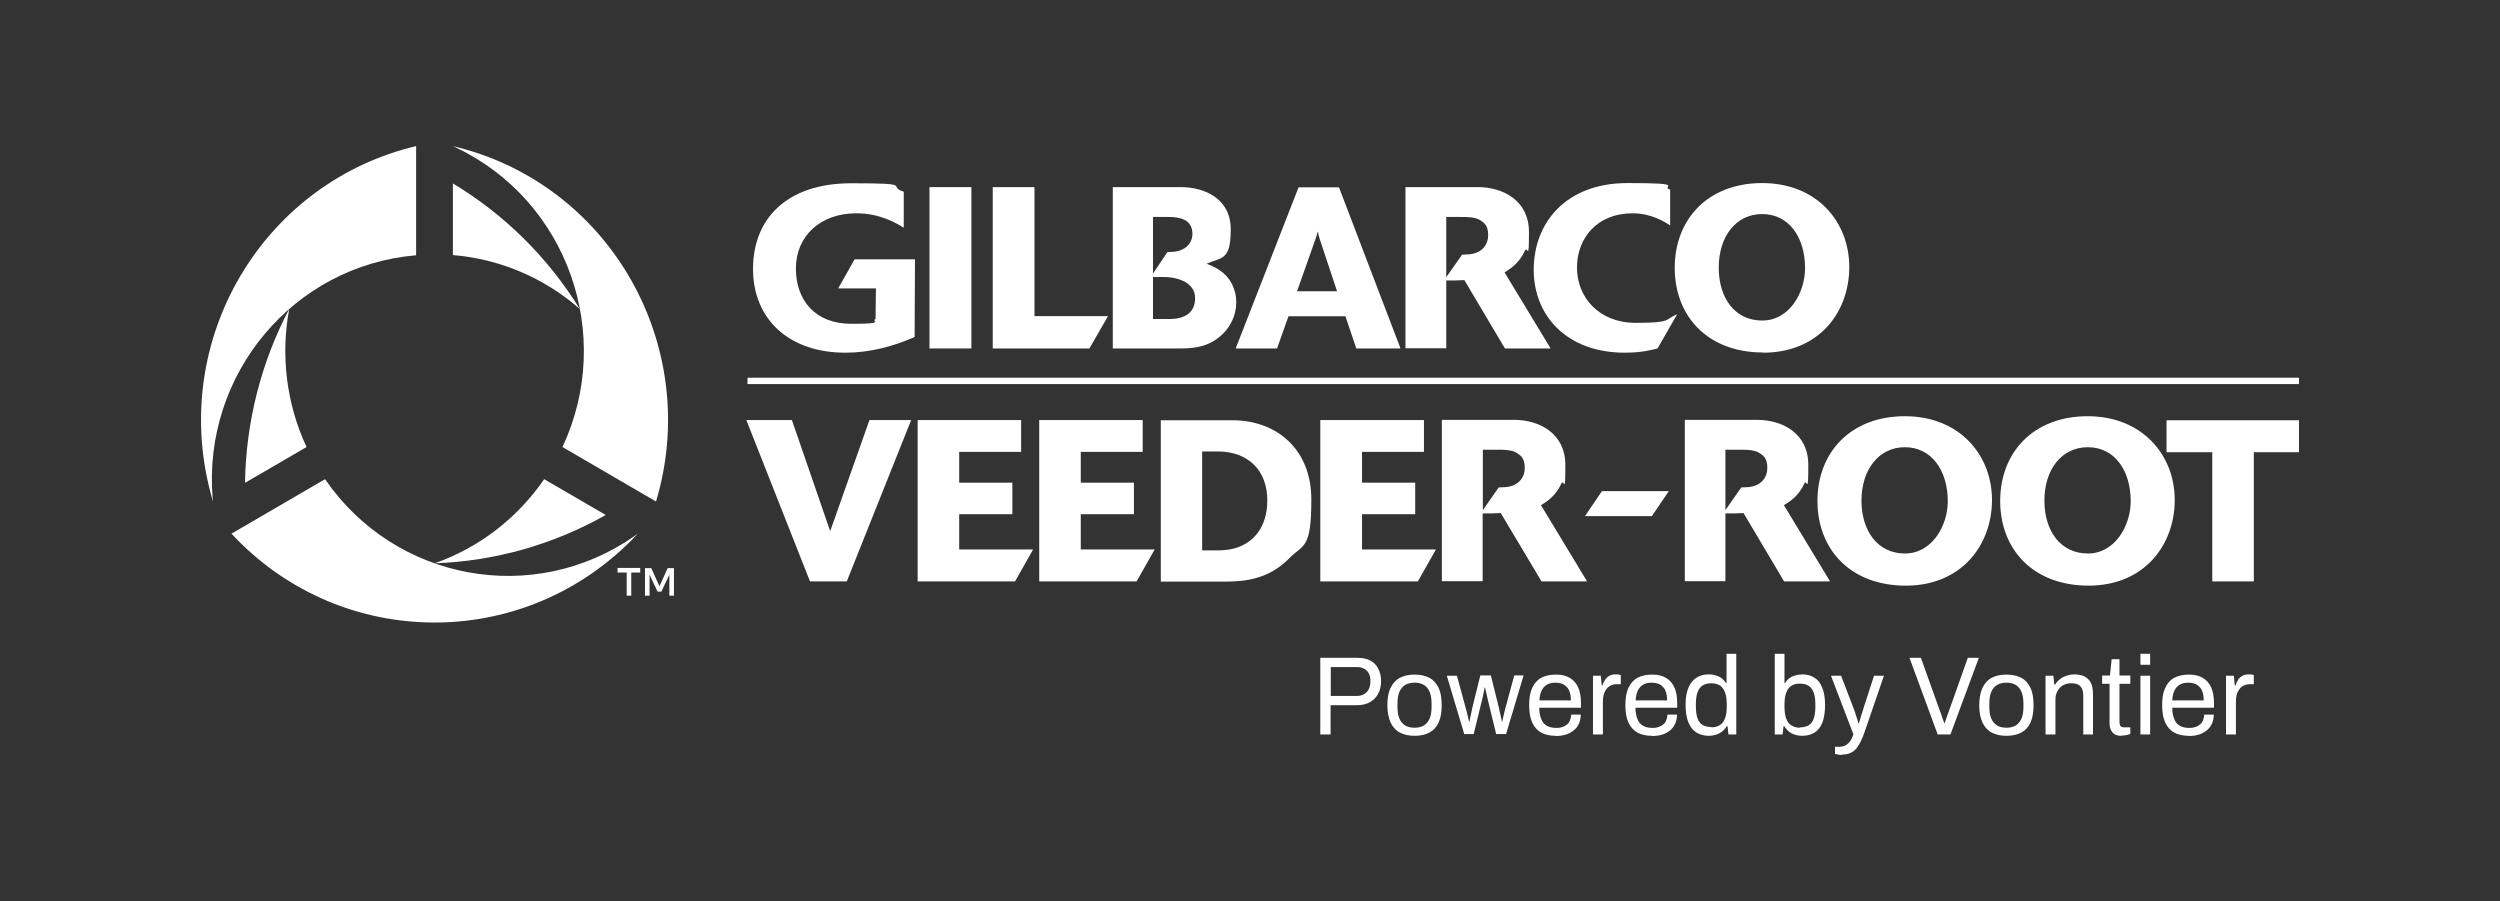 <svg width="308" height="111" viewBox="0 0 308 111" fill="none" xmlns="http://www.w3.org/2000/svg">
<rect x="0" y="0" width="308" height="111" fill="#333333" stroke="none"/>
<path d="M112.656 41.53C109.956 42.716 107.092 43.451 104.158 43.451C97.162 43.451 92.772 39.3 92.772 33.133C92.772 26.966 96.904 22.578 104.886 22.578C112.867 22.578 109.135 22.91 111.341 23.622V28.057C110.473 27.512 108.43 26.278 105.496 26.278C101.035 26.278 98.054 29.124 98.054 33.062C98.054 36.999 100.425 39.893 104.886 39.893C109.346 39.893 107.186 39.561 107.867 39.3L107.914 35.529H103.266L105.285 31.947H112.727L112.68 41.53H112.656Z" fill="white"/>
<path d="M119.675 42.929H114.511V23.052H119.675V42.929Z" fill="white"/>
<path d="M134.231 42.929H122.305V23.052H127.446V38.944H136.508L134.231 42.905V42.929Z" fill="white"/>
<path d="M137.119 23.052H145.476C148.27 23.052 151.627 24.38 151.627 28.247C151.627 32.113 150.547 31.662 148.645 32.492C149.115 32.682 149.749 32.919 150.336 33.346C151.533 34.153 152.308 35.6 152.308 37.236C152.308 38.873 151.556 40.486 150.148 41.577C148.505 42.881 146.673 42.929 145.241 42.929H137.095V23.076L137.119 23.052ZM142.049 33.702L143.833 31.045C144.232 31.045 144.678 31.045 145.124 30.927C146.345 30.619 146.908 29.741 146.908 28.816C146.908 26.989 145.288 26.729 143.95 26.729H142.049V33.702ZM142.049 39.3H144.091C145.993 39.3 147.237 38.517 147.237 36.714C147.237 34.912 145.288 34.129 143.34 34.129H142.049V39.3Z" fill="white"/>
<path d="M167.097 42.929L165.759 38.968H158.74L157.331 42.929H152.237L159.984 23.076H164.961L172.544 42.929H167.097ZM164.726 35.884L162.637 29.599C162.496 29.148 162.449 29.006 162.355 28.507C162.167 29.124 162.167 29.195 162.05 29.504L159.796 35.884H164.726Z" fill="white"/>
<path d="M191.02 42.929H185.409L180.408 34.508C179.422 34.556 179.282 34.556 178.178 34.556V42.905H173.154V23.052H182.075C185.151 23.052 188.367 24.689 188.367 28.579C188.367 32.469 188.202 30.192 187.874 30.879C187.17 32.445 186.019 33.157 185.362 33.56L191.02 42.905V42.929ZM178.178 34.153L180.127 31.378C180.737 31.354 181.136 31.354 181.582 31.235C182.615 30.974 183.343 30.144 183.343 28.982C183.343 27.82 182.897 27.488 182.474 27.203C181.84 26.729 180.878 26.729 179.798 26.729H178.178V34.153Z" fill="white"/>
<path d="M204.283 42.905C203.556 43.095 202.335 43.451 200.152 43.451C193.109 43.451 188.954 38.968 188.954 33.228C188.954 27.488 192.874 22.554 200.504 22.554C208.134 22.554 204.424 22.981 205.762 23.361V27.773C205.058 27.322 203.462 26.278 201.114 26.278C196.771 26.278 194.283 29.338 194.283 32.967C194.283 36.596 196.959 39.775 201.513 39.775C206.068 39.775 205.035 39.371 206.631 38.707L204.236 42.882L204.283 42.905Z" fill="white"/>
<path d="M217.218 43.427C210.363 43.427 206.326 38.944 206.326 32.991C206.326 27.037 210.387 22.554 217.101 22.554C223.815 22.554 227.83 27.298 227.83 32.896C227.83 38.494 224.073 43.451 217.218 43.451V43.427ZM222.383 33.038C222.383 29.219 220.388 26.373 217.101 26.373C213.814 26.373 211.749 29.196 211.749 32.967C211.749 36.738 213.744 39.49 217.101 39.49C220.458 39.49 222.383 36.05 222.383 33.038Z" fill="white"/>
<path d="M104.322 71.629H99.791L91.95 51.752H97.561L102.28 65.438L107.116 51.752H112.257L104.322 71.629Z" fill="white"/>
<path d="M125.052 71.629H113.055V51.752H125.803V55.666H118.173V59.461H124.723V63.351H118.173V67.692H127.282L125.052 71.629Z" fill="white"/>
<path d="M140.029 71.629H128.033V51.752H140.781V55.666H133.151V59.461H139.701V63.351H133.151V67.692H142.26L140.029 71.629Z" fill="white"/>
<path d="M143.011 51.776H151.814C157.261 51.776 161.557 55.31 161.557 61.548C161.557 67.787 160.547 67.004 158.81 68.806C156.134 71.534 152.964 71.653 150.758 71.653H143.011V51.776ZM148.105 67.81H149.56C150.64 67.81 151.791 67.787 152.964 67.241C155.476 66.079 156.134 63.612 156.134 61.667C156.134 57.919 153.763 55.69 150.194 55.618H148.105V67.81Z" fill="white"/>
<path d="M174.68 71.629H162.66V51.752H175.431V55.666H167.802V59.461H174.352V63.351H167.802V67.692H176.91L174.68 71.629Z" fill="white"/>
<path d="M195.527 71.629H189.916L184.892 63.209C183.906 63.256 183.789 63.256 182.662 63.256V71.605H177.638V51.728H186.559C189.611 51.728 192.851 53.365 192.851 57.279C192.851 61.193 192.686 58.892 192.358 59.58C191.653 61.145 190.479 61.857 189.846 62.236L195.503 71.582L195.527 71.629ZM182.685 62.853L184.634 60.054C185.244 60.03 185.643 60.03 186.089 59.912C187.122 59.651 187.85 58.821 187.85 57.658C187.85 56.496 187.404 56.164 186.982 55.879C186.348 55.405 185.385 55.405 184.305 55.405H182.685V62.853Z" fill="white"/>
<path d="M203.509 63.589H195.269L197.358 60.506H205.598L203.509 63.589Z" fill="white"/>
<path d="M225.412 71.629H219.801L214.801 63.209C213.815 63.256 213.697 63.256 212.57 63.256V71.605H207.57V51.728H216.491C219.566 51.728 222.783 53.365 222.783 57.279C222.783 61.193 222.618 58.892 222.29 59.58C221.585 61.145 220.412 61.857 219.778 62.236L225.435 71.582L225.412 71.629ZM212.57 62.853L214.519 60.054C215.129 60.03 215.528 60.03 215.975 59.912C217.007 59.651 217.735 58.821 217.735 57.658C217.735 56.496 217.289 56.164 216.867 55.879C216.233 55.405 215.27 55.405 214.19 55.405H212.57V62.853Z" fill="white"/>
<path d="M234.803 72.151C227.948 72.151 223.91 67.668 223.91 61.715C223.91 55.761 227.971 51.278 234.685 51.278C241.399 51.278 245.414 56.046 245.414 61.596C245.414 67.146 241.658 72.151 234.803 72.151ZM239.967 61.762C239.967 57.943 237.948 55.097 234.685 55.097C231.422 55.097 229.333 57.919 229.333 61.667C229.333 65.415 231.328 68.19 234.685 68.19C238.042 68.19 239.967 64.751 239.967 61.738V61.762Z" fill="white"/>
<path d="M257.316 72.151C250.461 72.151 246.423 67.668 246.423 61.715C246.423 55.761 250.485 51.278 257.199 51.278C263.913 51.278 267.927 56.046 267.927 61.596C267.927 67.146 264.171 72.151 257.316 72.151ZM262.504 61.762C262.504 57.943 260.509 55.097 257.222 55.097C253.936 55.097 251.87 57.919 251.87 61.667C251.87 65.415 253.865 68.19 257.222 68.19C260.579 68.19 262.504 64.751 262.504 61.738V61.762Z" fill="white"/>
<path d="M277.67 71.629H272.552V55.713H266.917V51.776H283.233V55.713H277.67V71.629Z" fill="white"/>
<path d="M283.233 46.535H92.091V47.318H283.233V46.535Z" fill="white"/>
<path d="M67.042 59.035C63.732 63.849 59.013 67.479 53.543 69.4C60.938 69.139 68.169 67.099 74.625 63.446L67.042 59.035Z" fill="white"/>
<path d="M57.91 18.57C57.205 18.356 56.501 18.166 55.797 18C55.938 18.072 56.055 18.119 56.196 18.19C69.906 24.713 75.775 41.245 69.296 55.074L80.822 61.786C86.316 43.451 76.057 24.096 57.91 18.57Z" fill="white"/>
<path d="M78.217 66.008C65.774 74.737 48.684 71.606 40.044 59.035L28.518 65.747C41.477 79.718 63.192 80.406 77.019 67.312C77.559 66.814 78.076 66.293 78.569 65.747C78.451 65.842 78.334 65.913 78.217 66.008Z" fill="white"/>
<path d="M35.631 38.066C32.157 44.66 30.302 52.013 30.185 59.485L37.767 55.073C35.302 49.783 34.551 43.83 35.631 38.066Z" fill="white"/>
<path d="M25.677 59.652C25.841 60.363 26.029 61.075 26.241 61.787C26.241 61.644 26.217 61.502 26.194 61.36C24.949 46.108 36.171 32.707 51.266 31.45V18.001C32.814 22.365 21.358 41.008 25.677 59.652Z" fill="white"/>
<path d="M55.797 22.602V31.425C61.572 31.9 67.042 34.224 71.432 38.067C67.511 31.733 62.159 26.42 55.797 22.602Z" fill="white"/>
<path d="M78.898 70.539H77.771V73.385H77.207V70.539H76.081V69.97H78.874V70.539H78.898ZM82.231 69.993H83.03V73.385H82.466V70.8L81.48 72.887H81.011L80.025 70.8V73.385H79.461V69.993H80.236L81.245 72.223L82.255 69.993H82.231Z" fill="white"/>
<path d="M162.66 90.485V81.045H167.262C167.895 81.045 168.435 81.164 168.858 81.401C169.281 81.638 169.609 81.97 169.82 82.421C170.032 82.848 170.149 83.346 170.149 83.915C170.149 84.484 170.032 85.006 169.797 85.457C169.562 85.908 169.234 86.24 168.788 86.501C168.365 86.738 167.848 86.88 167.238 86.88H163.928V90.485H162.637H162.66ZM163.951 85.742H167.168C167.684 85.742 168.083 85.576 168.388 85.267C168.694 84.935 168.834 84.508 168.834 83.939C168.834 83.37 168.764 83.251 168.647 82.99C168.529 82.729 168.341 82.539 168.083 82.397C167.848 82.255 167.52 82.184 167.168 82.184H163.951V85.742Z" fill="white"/>
<path d="M174.281 90.652C173.553 90.652 172.943 90.51 172.45 90.249C171.957 89.988 171.581 89.561 171.323 89.015C171.065 88.446 170.924 87.734 170.924 86.88C170.924 86.027 171.041 85.291 171.323 84.746C171.581 84.2 171.957 83.773 172.45 83.512C172.943 83.251 173.553 83.109 174.281 83.109C175.009 83.109 175.619 83.251 176.112 83.512C176.605 83.773 176.981 84.2 177.239 84.746C177.497 85.291 177.614 86.003 177.614 86.88C177.614 87.758 177.497 88.446 177.239 89.015C176.981 89.585 176.605 89.988 176.112 90.249C175.619 90.51 175.009 90.652 174.281 90.652ZM174.281 89.656C174.75 89.656 175.126 89.561 175.431 89.371C175.736 89.181 175.971 88.897 176.135 88.517C176.3 88.138 176.37 87.639 176.37 87.046V86.738C176.37 86.121 176.3 85.647 176.135 85.244C175.971 84.864 175.736 84.58 175.431 84.39C175.126 84.2 174.727 84.105 174.281 84.105C173.835 84.105 173.436 84.2 173.107 84.39C172.802 84.58 172.567 84.864 172.403 85.244C172.238 85.623 172.168 86.121 172.168 86.738V87.046C172.168 87.639 172.238 88.138 172.403 88.517C172.567 88.897 172.802 89.181 173.107 89.371C173.412 89.561 173.811 89.656 174.281 89.656Z" fill="white"/>
<path d="M180.408 90.487L178.248 83.252H179.493L180.573 87.213C180.62 87.403 180.69 87.616 180.737 87.83C180.784 88.043 180.831 88.257 180.878 88.447C180.925 88.636 180.972 88.779 180.972 88.874H181.042C181.089 88.707 181.113 88.494 181.16 88.281C181.206 88.067 181.253 87.854 181.3 87.64C181.347 87.427 181.371 87.284 181.394 87.166L182.38 83.205H183.671L184.657 87.166C184.704 87.332 184.728 87.498 184.775 87.711C184.822 87.925 184.869 88.115 184.916 88.328C184.963 88.518 185.01 88.707 185.01 88.874H185.08C185.127 88.731 185.15 88.565 185.197 88.352C185.244 88.162 185.291 87.948 185.338 87.735C185.385 87.522 185.432 87.356 185.479 87.189L186.559 83.205H187.709L185.55 90.439H184.329L183.413 86.691C183.366 86.525 183.343 86.312 183.272 86.075C183.225 85.838 183.155 85.6 183.108 85.363C183.061 85.126 183.014 84.912 182.967 84.723H182.897C182.897 84.865 182.85 85.031 182.803 85.245C182.756 85.458 182.709 85.695 182.662 85.932C182.615 86.169 182.545 86.43 182.474 86.691L181.559 90.439H180.338L180.408 90.487Z" fill="white"/>
<path d="M191.654 90.652C190.949 90.652 190.339 90.51 189.869 90.249C189.376 89.988 189.024 89.561 188.766 89.015C188.508 88.446 188.39 87.734 188.39 86.88C188.39 86.027 188.508 85.291 188.766 84.746C189.024 84.2 189.376 83.773 189.869 83.512C190.362 83.251 190.973 83.109 191.701 83.109C192.428 83.109 192.945 83.251 193.391 83.512C193.837 83.773 194.189 84.153 194.424 84.675C194.659 85.196 194.776 85.837 194.776 86.62V87.189H189.635C189.635 87.758 189.729 88.233 189.893 88.612C190.034 88.992 190.269 89.252 190.574 89.418C190.879 89.585 191.255 89.679 191.701 89.679C192.147 89.679 192.287 89.632 192.499 89.561C192.734 89.49 192.921 89.371 193.086 89.229C193.25 89.086 193.367 88.897 193.438 88.707C193.508 88.517 193.555 88.28 193.579 88.043H194.752C194.752 88.422 194.682 88.778 194.541 89.11C194.4 89.442 194.213 89.703 193.931 89.94C193.673 90.177 193.344 90.344 192.968 90.486C192.593 90.604 192.147 90.676 191.654 90.676V90.652ZM189.658 86.287H193.532C193.532 85.884 193.485 85.552 193.391 85.267C193.297 84.983 193.18 84.769 192.992 84.603C192.827 84.437 192.64 84.295 192.405 84.224C192.17 84.153 191.935 84.105 191.654 84.105C191.231 84.105 190.879 84.177 190.597 84.343C190.316 84.508 190.081 84.746 189.94 85.054C189.776 85.386 189.682 85.789 189.658 86.287Z" fill="white"/>
<path d="M196.255 90.486V83.251H197.217L197.334 84.437H197.428C197.499 84.2 197.593 83.987 197.734 83.773C197.851 83.56 198.039 83.394 198.25 83.275C198.461 83.133 198.743 83.085 199.048 83.085C199.353 83.085 199.306 83.085 199.424 83.109C199.541 83.109 199.612 83.157 199.682 83.18V84.295H199.236C198.931 84.295 198.673 84.343 198.438 84.461C198.227 84.556 198.039 84.722 197.898 84.912C197.757 85.102 197.64 85.339 197.569 85.6C197.499 85.861 197.475 86.145 197.475 86.454V90.486H196.255Z" fill="white"/>
<path d="M203.509 90.652C202.805 90.652 202.194 90.51 201.725 90.249C201.255 89.988 200.88 89.561 200.621 89.015C200.363 88.446 200.246 87.734 200.246 86.88C200.246 86.027 200.363 85.291 200.621 84.746C200.88 84.2 201.232 83.773 201.725 83.512C202.218 83.251 202.828 83.109 203.556 83.109C204.284 83.109 204.8 83.251 205.246 83.512C205.692 83.773 206.044 84.153 206.279 84.675C206.514 85.196 206.631 85.837 206.631 86.62V87.189H201.49C201.49 87.758 201.584 88.233 201.748 88.612C201.889 88.992 202.124 89.252 202.429 89.418C202.734 89.585 203.11 89.679 203.556 89.679C204.002 89.679 204.143 89.632 204.354 89.561C204.565 89.49 204.777 89.371 204.941 89.229C205.105 89.086 205.223 88.897 205.293 88.707C205.364 88.517 205.411 88.28 205.434 88.043H206.608C206.608 88.422 206.537 88.778 206.397 89.11C206.256 89.442 206.068 89.703 205.81 89.94C205.551 90.177 205.223 90.344 204.847 90.486C204.472 90.604 204.025 90.676 203.532 90.676L203.509 90.652ZM201.514 86.287H205.387C205.387 85.884 205.34 85.552 205.246 85.267C205.152 84.983 205.035 84.769 204.847 84.603C204.683 84.437 204.495 84.295 204.26 84.224C204.049 84.153 203.791 84.105 203.509 84.105C203.086 84.105 202.734 84.177 202.453 84.343C202.171 84.508 201.936 84.746 201.795 85.054C201.631 85.386 201.537 85.789 201.514 86.287Z" fill="white"/>
<path d="M210.528 90.652C209.941 90.652 209.425 90.509 209.002 90.249C208.579 89.988 208.251 89.561 208.016 89.015C207.781 88.446 207.664 87.711 207.664 86.833C207.664 85.955 207.781 85.291 208.016 84.722C208.251 84.176 208.579 83.773 209.002 83.489C209.425 83.228 209.894 83.085 210.458 83.085C211.021 83.085 211.068 83.133 211.35 83.204C211.631 83.275 211.866 83.394 212.077 83.536C212.289 83.702 212.476 83.892 212.641 84.153H212.711V80.547H213.909V90.486H212.946L212.829 89.466H212.735C212.5 89.869 212.171 90.177 211.772 90.367C211.373 90.557 210.951 90.652 210.504 90.652H210.528ZM210.833 89.608C211.279 89.608 211.655 89.513 211.937 89.3C212.218 89.11 212.43 88.802 212.547 88.422C212.688 88.043 212.735 87.568 212.735 86.999V86.785C212.735 86.287 212.688 85.884 212.594 85.528C212.5 85.196 212.359 84.912 212.195 84.722C212.03 84.532 211.819 84.39 211.584 84.295C211.35 84.224 211.115 84.176 210.857 84.176C210.411 84.176 210.058 84.271 209.777 84.437C209.495 84.627 209.284 84.888 209.143 85.267C209.002 85.647 208.932 86.145 208.932 86.738V87.023C208.932 87.639 209.002 88.138 209.143 88.517C209.284 88.897 209.495 89.181 209.777 89.323C210.058 89.49 210.387 89.561 210.81 89.561L210.833 89.608Z" fill="white"/>
<path d="M222.055 90.652C221.585 90.652 221.139 90.557 220.764 90.367C220.388 90.177 220.059 89.869 219.824 89.466H219.731L219.613 90.486H218.651V80.547H219.848V84.153H219.918C220.083 83.892 220.271 83.678 220.482 83.536C220.693 83.37 220.951 83.275 221.21 83.204C221.491 83.133 221.773 83.085 222.078 83.085C222.642 83.085 223.111 83.228 223.534 83.489C223.956 83.749 224.285 84.153 224.496 84.722C224.731 85.267 224.848 85.979 224.848 86.833C224.848 87.687 224.731 88.47 224.52 89.015C224.285 89.584 223.98 89.988 223.557 90.249C223.135 90.509 222.642 90.652 222.031 90.652H222.055ZM221.773 89.608C222.172 89.608 222.524 89.537 222.806 89.371C223.088 89.205 223.299 88.944 223.44 88.564C223.581 88.185 223.651 87.687 223.651 87.07V86.785C223.651 86.169 223.581 85.694 223.44 85.315C223.299 84.935 223.088 84.651 222.806 84.485C222.524 84.295 222.172 84.224 221.726 84.224C221.28 84.224 221.233 84.271 220.998 84.342C220.764 84.414 220.576 84.556 220.388 84.769C220.2 84.983 220.083 85.244 219.989 85.576C219.895 85.908 219.848 86.335 219.848 86.833V87.046C219.848 87.616 219.918 88.09 220.036 88.47C220.177 88.849 220.364 89.157 220.67 89.347C220.951 89.561 221.327 89.656 221.773 89.656V89.608Z" fill="white"/>
<path d="M226.962 93C226.75 93 226.563 93 226.398 92.952C226.234 92.905 226.14 92.905 226.07 92.881V92.004H226.657C226.868 92.004 227.079 91.956 227.29 91.861C227.502 91.766 227.689 91.624 227.877 91.387C228.065 91.173 228.206 90.865 228.347 90.486L225.577 83.251H226.821L228.253 86.975C228.323 87.141 228.394 87.355 228.488 87.615C228.582 87.876 228.652 88.137 228.746 88.398C228.84 88.659 228.91 88.896 228.957 89.11H229.028C229.075 88.967 229.098 88.801 229.168 88.612C229.215 88.422 229.286 88.232 229.333 88.042C229.403 87.853 229.45 87.663 229.521 87.473C229.568 87.283 229.638 87.141 229.661 86.999L230.882 83.251H232.103L229.685 90.272C229.544 90.675 229.403 91.031 229.239 91.363C229.075 91.695 228.887 91.98 228.699 92.217C228.511 92.454 228.253 92.644 227.971 92.763C227.689 92.905 227.361 92.952 226.985 92.952L226.962 93Z" fill="white"/>
<path d="M238.723 90.485L235.249 81.045H236.657L239.052 87.734C239.099 87.853 239.169 88.019 239.216 88.185C239.263 88.351 239.334 88.517 239.381 88.659C239.428 88.825 239.475 88.944 239.521 89.062H239.592C239.639 88.944 239.662 88.825 239.733 88.659C239.803 88.493 239.85 88.351 239.897 88.185C239.944 88.019 240.014 87.876 240.061 87.734L242.433 81.045H243.794L240.296 90.485H238.723Z" fill="white"/>
<path d="M247.198 90.652C246.47 90.652 245.86 90.51 245.367 90.249C244.874 89.988 244.498 89.561 244.24 89.015C243.982 88.446 243.841 87.734 243.841 86.88C243.841 86.027 243.982 85.291 244.24 84.746C244.498 84.2 244.874 83.773 245.367 83.512C245.86 83.251 246.47 83.109 247.198 83.109C247.926 83.109 248.536 83.251 249.029 83.512C249.522 83.773 249.898 84.2 250.156 84.746C250.414 85.291 250.532 86.003 250.532 86.88C250.532 87.758 250.414 88.446 250.156 89.015C249.898 89.585 249.522 89.988 249.029 90.249C248.536 90.51 247.926 90.652 247.198 90.652ZM247.198 89.656C247.667 89.656 248.043 89.561 248.348 89.371C248.653 89.181 248.888 88.897 249.053 88.517C249.217 88.138 249.287 87.639 249.287 87.046V86.738C249.287 86.121 249.217 85.647 249.053 85.244C248.888 84.864 248.653 84.58 248.348 84.39C248.043 84.2 247.644 84.105 247.198 84.105C246.752 84.105 246.353 84.2 246.024 84.39C245.719 84.58 245.484 84.864 245.32 85.244C245.155 85.623 245.085 86.121 245.085 86.738V87.046C245.085 87.639 245.155 88.138 245.32 88.517C245.484 88.897 245.719 89.181 246.024 89.371C246.329 89.561 246.728 89.656 247.198 89.656Z" fill="white"/>
<path d="M252.01 90.486V83.251H252.973L253.09 84.343H253.184C253.372 84.058 253.583 83.821 253.842 83.631C254.076 83.441 254.358 83.323 254.64 83.228C254.945 83.133 255.25 83.085 255.579 83.085C255.907 83.085 256.424 83.157 256.776 83.323C257.105 83.489 257.386 83.726 257.574 84.082C257.762 84.437 257.856 84.912 257.856 85.505V90.486H256.659V85.671C256.659 85.362 256.612 85.125 256.541 84.936C256.471 84.746 256.353 84.603 256.236 84.485C256.095 84.366 255.954 84.295 255.767 84.248C255.579 84.2 255.367 84.177 255.156 84.177C254.828 84.177 254.499 84.248 254.194 84.414C253.888 84.58 253.654 84.817 253.489 85.125C253.302 85.434 253.231 85.813 253.231 86.24V90.486H252.01Z" fill="white"/>
<path d="M261.354 90.652C260.978 90.652 260.697 90.581 260.485 90.439C260.274 90.296 260.133 90.106 260.039 89.869C259.945 89.632 259.898 89.395 259.898 89.11V84.248H258.983V83.228H259.945L260.157 81.212H261.119V83.228H262.457V84.248H261.119V88.92C261.119 89.158 261.166 89.324 261.236 89.442C261.307 89.561 261.471 89.608 261.706 89.608H262.457V90.415C262.363 90.462 262.269 90.486 262.129 90.533C262.011 90.557 261.87 90.581 261.729 90.605C261.589 90.605 261.471 90.628 261.354 90.628V90.652Z" fill="white"/>
<path d="M263.701 81.899V80.547H264.899V81.899H263.701ZM263.701 90.486V83.251H264.899V90.486H263.701Z" fill="white"/>
<path d="M269.641 90.652C268.937 90.652 268.327 90.51 267.857 90.249C267.364 89.988 267.012 89.561 266.754 89.015C266.495 88.446 266.378 87.734 266.378 86.88C266.378 86.027 266.495 85.291 266.754 84.746C267.012 84.2 267.364 83.773 267.857 83.512C268.35 83.251 268.96 83.109 269.688 83.109C270.416 83.109 270.932 83.251 271.378 83.512C271.824 83.773 272.177 84.153 272.411 84.675C272.646 85.196 272.764 85.837 272.764 86.62V87.189H267.622C267.622 87.758 267.716 88.233 267.88 88.612C268.021 88.992 268.256 89.252 268.561 89.418C268.866 89.585 269.242 89.679 269.688 89.679C270.134 89.679 270.275 89.632 270.486 89.561C270.721 89.49 270.909 89.371 271.073 89.229C271.238 89.086 271.355 88.897 271.425 88.707C271.496 88.517 271.543 88.28 271.566 88.043H272.74C272.74 88.422 272.67 88.778 272.529 89.11C272.388 89.442 272.2 89.703 271.918 89.94C271.66 90.177 271.331 90.344 270.956 90.486C270.58 90.604 270.134 90.676 269.641 90.676V90.652ZM267.622 86.287H271.496C271.496 85.884 271.449 85.552 271.355 85.267C271.261 84.983 271.144 84.769 270.956 84.603C270.768 84.437 270.604 84.295 270.369 84.224C270.134 84.153 269.899 84.105 269.618 84.105C269.195 84.105 268.843 84.177 268.561 84.343C268.28 84.508 268.045 84.746 267.904 85.054C267.74 85.386 267.646 85.789 267.622 86.287Z" fill="white"/>
<path d="M274.243 90.486V83.251H275.205L275.323 84.437H275.416C275.487 84.2 275.581 83.987 275.722 83.773C275.839 83.56 276.027 83.394 276.238 83.275C276.449 83.133 276.731 83.085 277.036 83.085C277.341 83.085 277.294 83.085 277.412 83.109C277.529 83.109 277.6 83.157 277.67 83.18V84.295H277.224C276.919 84.295 276.661 84.343 276.426 84.461C276.215 84.556 276.027 84.722 275.886 84.912C275.745 85.102 275.628 85.339 275.557 85.6C275.487 85.861 275.463 86.145 275.463 86.454V90.486H274.243Z" fill="white"/>
</svg>
